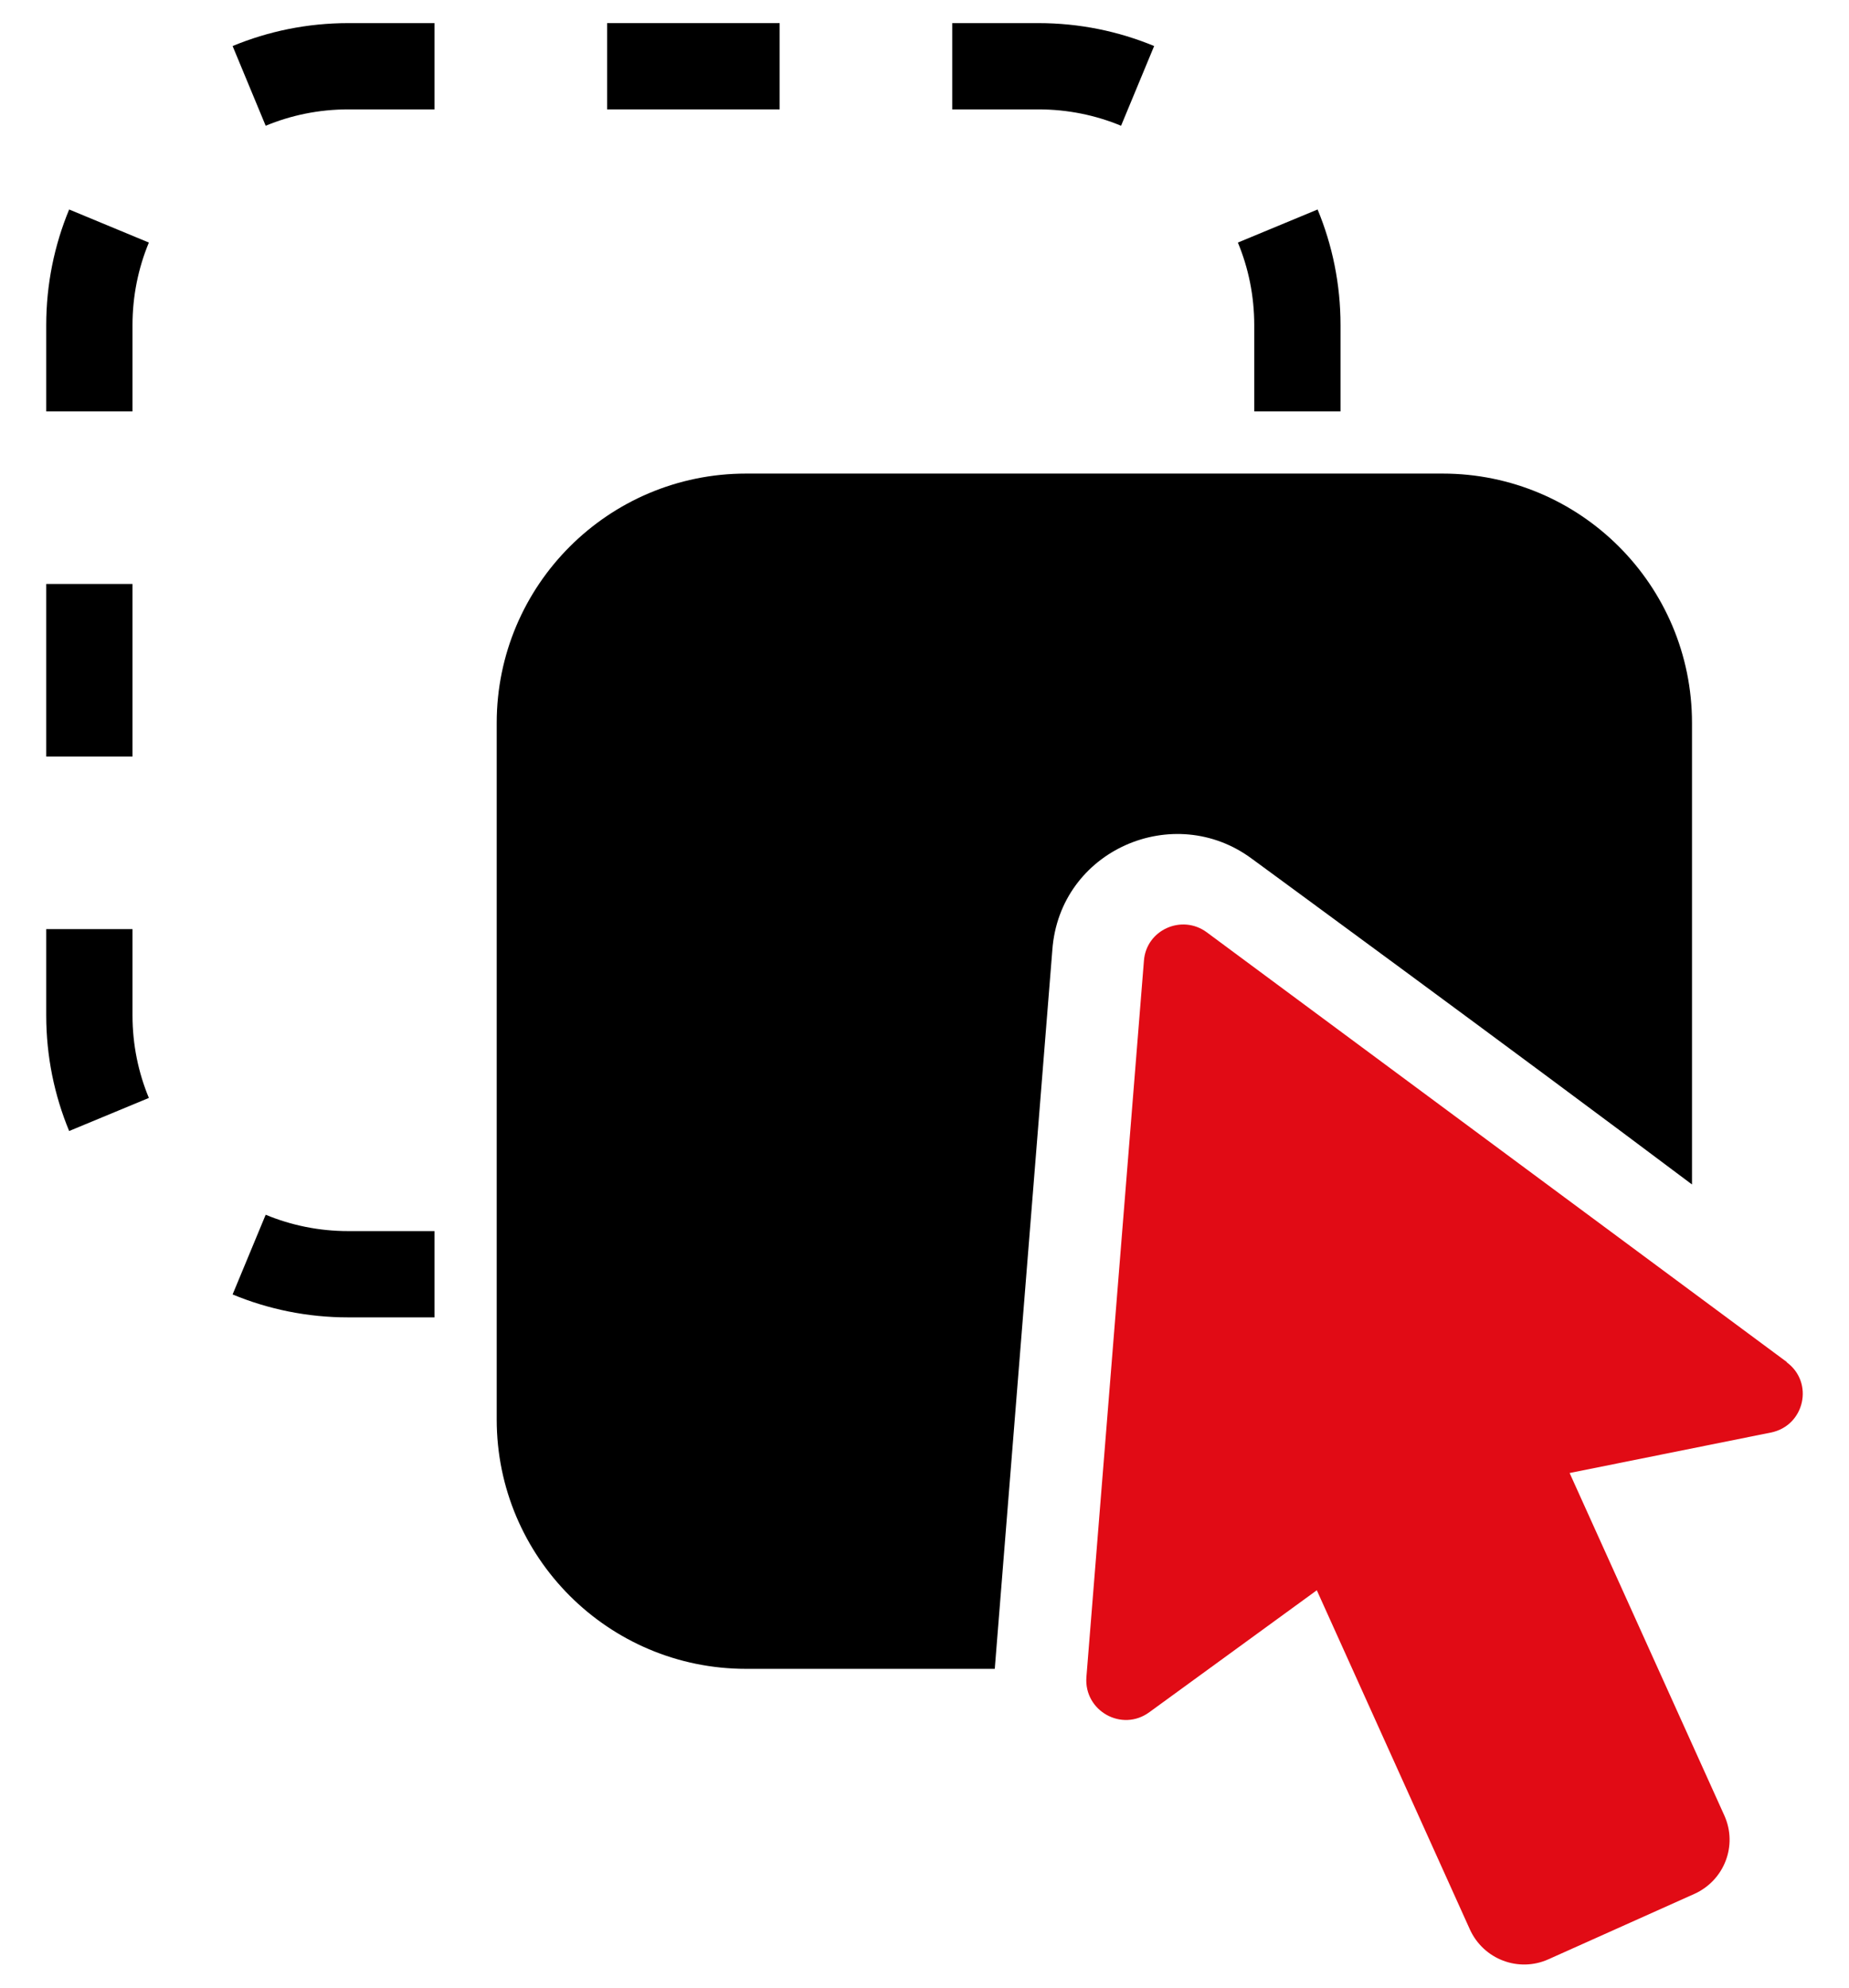 <?xml version="1.0" encoding="UTF-8"?>
<svg xmlns="http://www.w3.org/2000/svg" width="80" height="86" viewBox="0 0 80 86" fill="none">
  <path d="M11.495 5.441C12.592 4.986 13.798 4.733 15.067 4.733H18.8V1H15.067C13.298 1 11.608 1.352 10.064 1.992L11.495 5.441Z" fill="black"></path>
  <path d="M26.267 4.733H33.733V1H26.267V4.733Z" fill="black"></path>
  <path d="M41.2 4.733H44.933C46.202 4.733 47.408 4.986 48.505 5.441L49.936 1.992C48.392 1.352 46.702 1 44.933 1H41.2V4.733Z" fill="black"></path>
  <path d="M53.559 10.495C54.014 11.592 54.267 12.798 54.267 14.067V17.8H58V14.067C58 12.298 57.648 10.608 57.008 9.064L53.559 10.495Z" fill="black"></path>
  <path d="M5.733 14.067C5.733 12.798 5.986 11.592 6.441 10.495L2.992 9.064C2.352 10.608 2 12.298 2 14.067V17.8H5.733V14.067Z" fill="black"></path>
  <path d="M54.267 25.267V32.733H58V25.267H54.267Z" fill="black"></path>
  <path d="M5.733 32.733V25.267H2V32.733H5.733Z" fill="black"></path>
  <path d="M5.733 43.933V40.2H2V43.933C2 45.702 2.352 47.392 2.992 48.936L6.441 47.505C5.986 46.408 5.733 45.202 5.733 43.933Z" fill="black"></path>
  <path d="M15.067 53.267C13.798 53.267 12.592 53.014 11.495 52.559L10.064 56.008C11.608 56.648 13.298 57 15.067 57H18.8V53.267H15.067Z" fill="black"></path>
  <path d="M33.733 53.267H26.267V57H33.733V53.267Z" fill="black"></path>
  <path d="M77.314 58.935L52.218 40.342C51.139 39.539 49.584 40.232 49.493 41.582L47.005 72.566C46.895 74.026 48.542 74.956 49.731 74.081L56.974 68.807L63.595 83.478C64.181 84.773 65.699 85.357 66.997 84.773L73.308 81.945C74.606 81.361 75.192 79.847 74.606 78.551L67.912 63.734L76.618 61.983C78.082 61.691 78.502 59.811 77.295 58.935H77.314Z" fill="#E10B15"></path>
  <path fill-rule="evenodd" clip-rule="evenodd" d="M32.281 20.491C26.322 20.491 21.491 25.322 21.491 31.281V61.417C21.491 67.376 26.322 72.207 32.281 72.207H43.04L45.531 41.103C45.844 36.777 50.793 34.645 54.171 37.161L54.175 37.164C54.175 37.164 65.361 45.354 73.207 51.249V31.281C73.207 25.322 68.376 20.491 62.417 20.491H32.281Z" fill="black"></path>
</svg>
